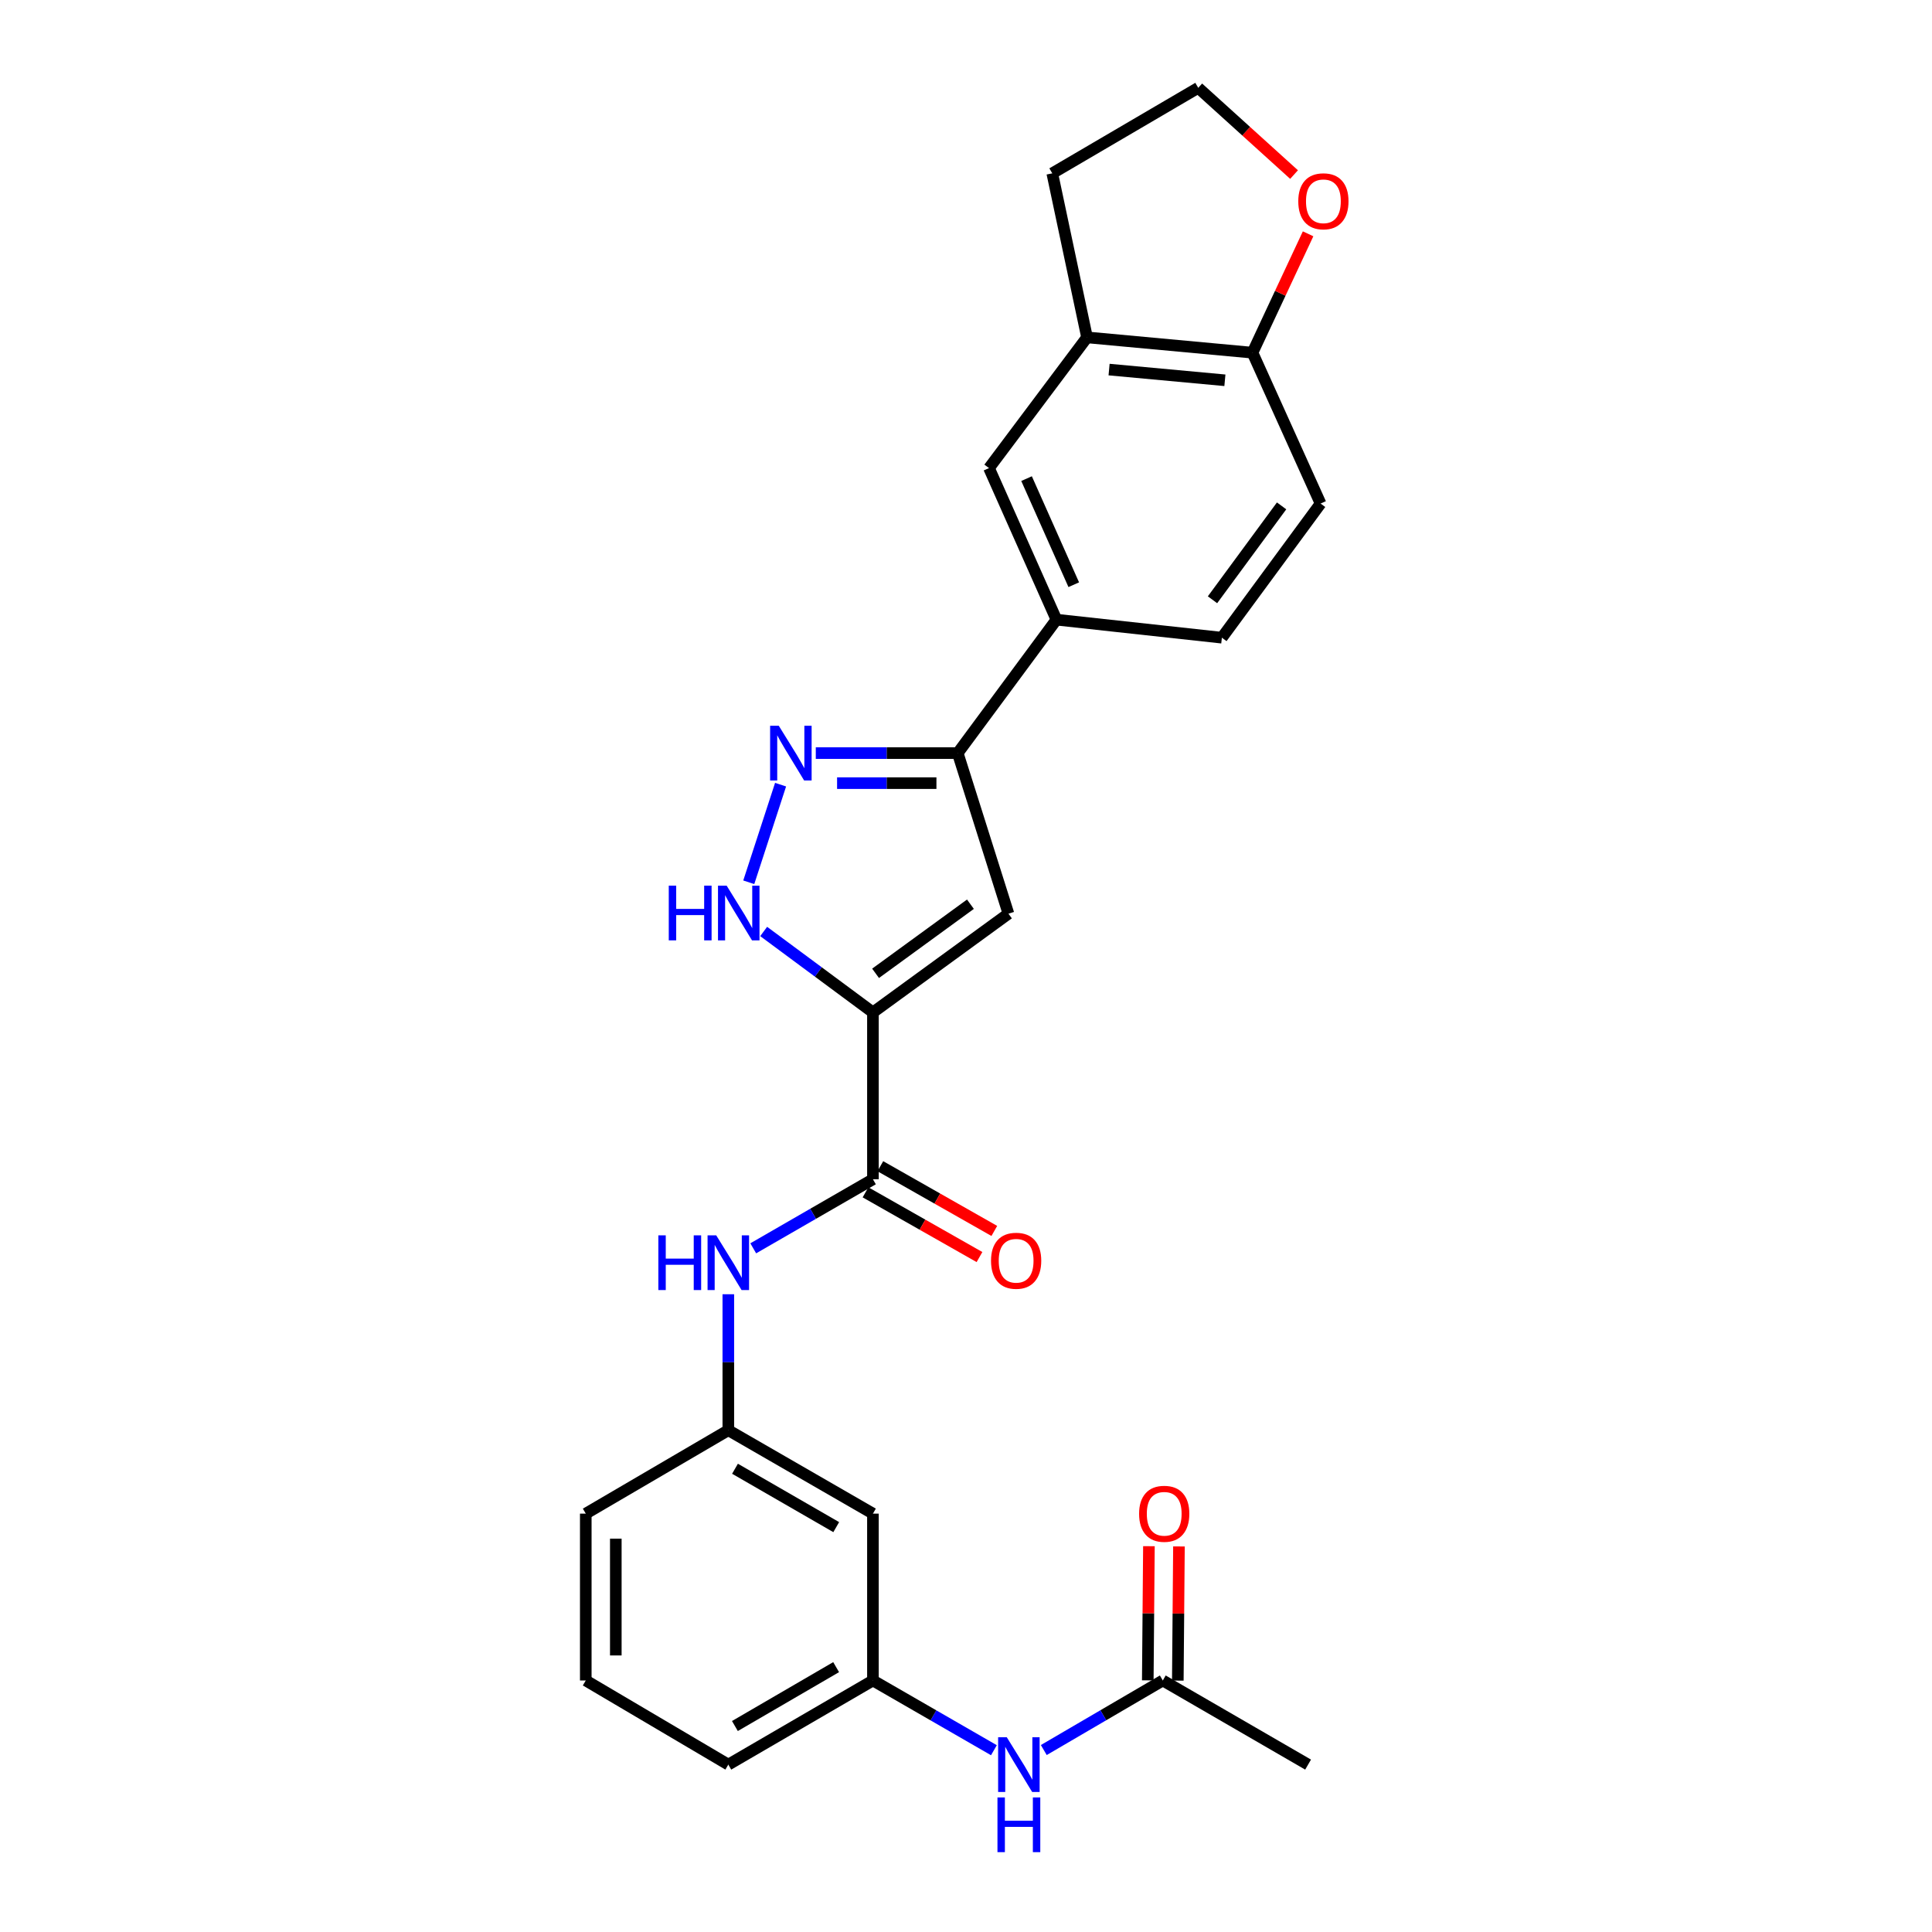 <?xml version='1.0' encoding='iso-8859-1'?>
<svg version='1.1' baseProfile='full'
              xmlns='http://www.w3.org/2000/svg'
                      xmlns:rdkit='http://www.rdkit.org/xml'
                      xmlns:xlink='http://www.w3.org/1999/xlink'
                  xml:space='preserve'
width='1000px' height='1000px' viewBox='0 0 1000 1000'>
<!-- END OF HEADER -->
<rect style='opacity:1.0;fill:#FFFFFF;stroke:none' width='1000' height='1000' x='0' y='0'> </rect>
<path class='bond-0' d='M 451.826,524.02 L 521.969,472.92' style='fill:none;fill-rule:evenodd;stroke:#000000;stroke-width:6px;stroke-linecap:butt;stroke-linejoin:miter;stroke-opacity:1' />
<path class='bond-0' d='M 453.194,503.79 L 502.294,468.02' style='fill:none;fill-rule:evenodd;stroke:#000000;stroke-width:6px;stroke-linecap:butt;stroke-linejoin:miter;stroke-opacity:1' />
<path class='bond-2' d='M 451.826,524.02 L 423.55,503.075' style='fill:none;fill-rule:evenodd;stroke:#000000;stroke-width:6px;stroke-linecap:butt;stroke-linejoin:miter;stroke-opacity:1' />
<path class='bond-2' d='M 423.55,503.075 L 395.275,482.13' style='fill:none;fill-rule:evenodd;stroke:#0000FF;stroke-width:6px;stroke-linecap:butt;stroke-linejoin:miter;stroke-opacity:1' />
<path class='bond-3' d='M 451.826,524.02 L 451.826,610.39' style='fill:none;fill-rule:evenodd;stroke:#000000;stroke-width:6px;stroke-linecap:butt;stroke-linejoin:miter;stroke-opacity:1' />
<path class='bond-4' d='M 521.969,472.92 L 495.715,389.805' style='fill:none;fill-rule:evenodd;stroke:#000000;stroke-width:6px;stroke-linecap:butt;stroke-linejoin:miter;stroke-opacity:1' />
<path class='bond-1' d='M 404.028,406.141 L 387.559,456.667' style='fill:none;fill-rule:evenodd;stroke:#0000FF;stroke-width:6px;stroke-linecap:butt;stroke-linejoin:miter;stroke-opacity:1' />
<path class='bond-26' d='M 422.252,389.805 L 458.984,389.805' style='fill:none;fill-rule:evenodd;stroke:#0000FF;stroke-width:6px;stroke-linecap:butt;stroke-linejoin:miter;stroke-opacity:1' />
<path class='bond-26' d='M 458.984,389.805 L 495.715,389.805' style='fill:none;fill-rule:evenodd;stroke:#000000;stroke-width:6px;stroke-linecap:butt;stroke-linejoin:miter;stroke-opacity:1' />
<path class='bond-26' d='M 433.272,405.35 L 458.984,405.35' style='fill:none;fill-rule:evenodd;stroke:#0000FF;stroke-width:6px;stroke-linecap:butt;stroke-linejoin:miter;stroke-opacity:1' />
<path class='bond-26' d='M 458.984,405.35 L 484.696,405.35' style='fill:none;fill-rule:evenodd;stroke:#000000;stroke-width:6px;stroke-linecap:butt;stroke-linejoin:miter;stroke-opacity:1' />
<path class='bond-5' d='M 451.826,610.39 L 420.851,628.26' style='fill:none;fill-rule:evenodd;stroke:#000000;stroke-width:6px;stroke-linecap:butt;stroke-linejoin:miter;stroke-opacity:1' />
<path class='bond-5' d='M 420.851,628.26 L 389.876,646.129' style='fill:none;fill-rule:evenodd;stroke:#0000FF;stroke-width:6px;stroke-linecap:butt;stroke-linejoin:miter;stroke-opacity:1' />
<path class='bond-13' d='M 447.988,617.149 L 477.484,633.899' style='fill:none;fill-rule:evenodd;stroke:#000000;stroke-width:6px;stroke-linecap:butt;stroke-linejoin:miter;stroke-opacity:1' />
<path class='bond-13' d='M 477.484,633.899 L 506.981,650.65' style='fill:none;fill-rule:evenodd;stroke:#FF0000;stroke-width:6px;stroke-linecap:butt;stroke-linejoin:miter;stroke-opacity:1' />
<path class='bond-13' d='M 455.664,603.632 L 485.161,620.382' style='fill:none;fill-rule:evenodd;stroke:#000000;stroke-width:6px;stroke-linecap:butt;stroke-linejoin:miter;stroke-opacity:1' />
<path class='bond-13' d='M 485.161,620.382 L 514.657,637.132' style='fill:none;fill-rule:evenodd;stroke:#FF0000;stroke-width:6px;stroke-linecap:butt;stroke-linejoin:miter;stroke-opacity:1' />
<path class='bond-6' d='M 495.715,389.805 L 546.807,320.733' style='fill:none;fill-rule:evenodd;stroke:#000000;stroke-width:6px;stroke-linecap:butt;stroke-linejoin:miter;stroke-opacity:1' />
<path class='bond-12' d='M 376.976,669.899 L 376.976,705.089' style='fill:none;fill-rule:evenodd;stroke:#0000FF;stroke-width:6px;stroke-linecap:butt;stroke-linejoin:miter;stroke-opacity:1' />
<path class='bond-12' d='M 376.976,705.089 L 376.976,740.279' style='fill:none;fill-rule:evenodd;stroke:#000000;stroke-width:6px;stroke-linecap:butt;stroke-linejoin:miter;stroke-opacity:1' />
<path class='bond-7' d='M 546.807,320.733 L 511.908,242.282' style='fill:none;fill-rule:evenodd;stroke:#000000;stroke-width:6px;stroke-linecap:butt;stroke-linejoin:miter;stroke-opacity:1' />
<path class='bond-7' d='M 555.775,302.647 L 531.346,247.731' style='fill:none;fill-rule:evenodd;stroke:#000000;stroke-width:6px;stroke-linecap:butt;stroke-linejoin:miter;stroke-opacity:1' />
<path class='bond-17' d='M 546.807,320.733 L 632.443,330.069' style='fill:none;fill-rule:evenodd;stroke:#000000;stroke-width:6px;stroke-linecap:butt;stroke-linejoin:miter;stroke-opacity:1' />
<path class='bond-8' d='M 511.908,242.282 L 562.645,174.626' style='fill:none;fill-rule:evenodd;stroke:#000000;stroke-width:6px;stroke-linecap:butt;stroke-linejoin:miter;stroke-opacity:1' />
<path class='bond-21' d='M 562.645,174.626 L 544.656,89.715' style='fill:none;fill-rule:evenodd;stroke:#000000;stroke-width:6px;stroke-linecap:butt;stroke-linejoin:miter;stroke-opacity:1' />
<path class='bond-28' d='M 562.645,174.626 L 648.282,182.545' style='fill:none;fill-rule:evenodd;stroke:#000000;stroke-width:6px;stroke-linecap:butt;stroke-linejoin:miter;stroke-opacity:1' />
<path class='bond-28' d='M 574.059,191.293 L 634.005,196.836' style='fill:none;fill-rule:evenodd;stroke:#000000;stroke-width:6px;stroke-linecap:butt;stroke-linejoin:miter;stroke-opacity:1' />
<path class='bond-9' d='M 601.862,869.813 L 571.063,887.815' style='fill:none;fill-rule:evenodd;stroke:#000000;stroke-width:6px;stroke-linecap:butt;stroke-linejoin:miter;stroke-opacity:1' />
<path class='bond-9' d='M 571.063,887.815 L 540.264,905.818' style='fill:none;fill-rule:evenodd;stroke:#0000FF;stroke-width:6px;stroke-linecap:butt;stroke-linejoin:miter;stroke-opacity:1' />
<path class='bond-18' d='M 609.635,869.879 L 609.93,835.157' style='fill:none;fill-rule:evenodd;stroke:#000000;stroke-width:6px;stroke-linecap:butt;stroke-linejoin:miter;stroke-opacity:1' />
<path class='bond-18' d='M 609.93,835.157 L 610.225,800.436' style='fill:none;fill-rule:evenodd;stroke:#FF0000;stroke-width:6px;stroke-linecap:butt;stroke-linejoin:miter;stroke-opacity:1' />
<path class='bond-18' d='M 594.09,869.747 L 594.385,835.025' style='fill:none;fill-rule:evenodd;stroke:#000000;stroke-width:6px;stroke-linecap:butt;stroke-linejoin:miter;stroke-opacity:1' />
<path class='bond-18' d='M 594.385,835.025 L 594.68,800.304' style='fill:none;fill-rule:evenodd;stroke:#FF0000;stroke-width:6px;stroke-linecap:butt;stroke-linejoin:miter;stroke-opacity:1' />
<path class='bond-23' d='M 601.862,869.813 L 677.066,913.356' style='fill:none;fill-rule:evenodd;stroke:#000000;stroke-width:6px;stroke-linecap:butt;stroke-linejoin:miter;stroke-opacity:1' />
<path class='bond-10' d='M 648.282,182.545 L 683.535,260.642' style='fill:none;fill-rule:evenodd;stroke:#000000;stroke-width:6px;stroke-linecap:butt;stroke-linejoin:miter;stroke-opacity:1' />
<path class='bond-14' d='M 648.282,182.545 L 662.674,151.787' style='fill:none;fill-rule:evenodd;stroke:#000000;stroke-width:6px;stroke-linecap:butt;stroke-linejoin:miter;stroke-opacity:1' />
<path class='bond-14' d='M 662.674,151.787 L 677.066,121.028' style='fill:none;fill-rule:evenodd;stroke:#FF0000;stroke-width:6px;stroke-linecap:butt;stroke-linejoin:miter;stroke-opacity:1' />
<path class='bond-11' d='M 514.447,905.909 L 483.136,887.861' style='fill:none;fill-rule:evenodd;stroke:#0000FF;stroke-width:6px;stroke-linecap:butt;stroke-linejoin:miter;stroke-opacity:1' />
<path class='bond-11' d='M 483.136,887.861 L 451.826,869.813' style='fill:none;fill-rule:evenodd;stroke:#000000;stroke-width:6px;stroke-linecap:butt;stroke-linejoin:miter;stroke-opacity:1' />
<path class='bond-15' d='M 376.976,740.279 L 451.826,783.451' style='fill:none;fill-rule:evenodd;stroke:#000000;stroke-width:6px;stroke-linecap:butt;stroke-linejoin:miter;stroke-opacity:1' />
<path class='bond-15' d='M 380.437,760.22 L 432.832,790.441' style='fill:none;fill-rule:evenodd;stroke:#000000;stroke-width:6px;stroke-linecap:butt;stroke-linejoin:miter;stroke-opacity:1' />
<path class='bond-24' d='M 376.976,740.279 L 303.197,783.451' style='fill:none;fill-rule:evenodd;stroke:#000000;stroke-width:6px;stroke-linecap:butt;stroke-linejoin:miter;stroke-opacity:1' />
<path class='bond-29' d='M 669.801,90.356 L 645.003,67.905' style='fill:none;fill-rule:evenodd;stroke:#FF0000;stroke-width:6px;stroke-linecap:butt;stroke-linejoin:miter;stroke-opacity:1' />
<path class='bond-29' d='M 645.003,67.905 L 620.206,45.455' style='fill:none;fill-rule:evenodd;stroke:#000000;stroke-width:6px;stroke-linecap:butt;stroke-linejoin:miter;stroke-opacity:1' />
<path class='bond-16' d='M 451.826,783.451 L 451.826,869.813' style='fill:none;fill-rule:evenodd;stroke:#000000;stroke-width:6px;stroke-linecap:butt;stroke-linejoin:miter;stroke-opacity:1' />
<path class='bond-27' d='M 451.826,869.813 L 376.976,913.356' style='fill:none;fill-rule:evenodd;stroke:#000000;stroke-width:6px;stroke-linecap:butt;stroke-linejoin:miter;stroke-opacity:1' />
<path class='bond-27' d='M 432.782,862.907 L 380.387,893.388' style='fill:none;fill-rule:evenodd;stroke:#000000;stroke-width:6px;stroke-linecap:butt;stroke-linejoin:miter;stroke-opacity:1' />
<path class='bond-19' d='M 632.443,330.069 L 683.535,260.642' style='fill:none;fill-rule:evenodd;stroke:#000000;stroke-width:6px;stroke-linecap:butt;stroke-linejoin:miter;stroke-opacity:1' />
<path class='bond-19' d='M 627.587,310.441 L 663.351,261.842' style='fill:none;fill-rule:evenodd;stroke:#000000;stroke-width:6px;stroke-linecap:butt;stroke-linejoin:miter;stroke-opacity:1' />
<path class='bond-20' d='M 620.206,45.455 L 544.656,89.715' style='fill:none;fill-rule:evenodd;stroke:#000000;stroke-width:6px;stroke-linecap:butt;stroke-linejoin:miter;stroke-opacity:1' />
<path class='bond-22' d='M 303.197,869.813 L 303.197,783.451' style='fill:none;fill-rule:evenodd;stroke:#000000;stroke-width:6px;stroke-linecap:butt;stroke-linejoin:miter;stroke-opacity:1' />
<path class='bond-22' d='M 318.742,856.858 L 318.742,796.405' style='fill:none;fill-rule:evenodd;stroke:#000000;stroke-width:6px;stroke-linecap:butt;stroke-linejoin:miter;stroke-opacity:1' />
<path class='bond-25' d='M 303.197,869.813 L 376.976,913.356' style='fill:none;fill-rule:evenodd;stroke:#000000;stroke-width:6px;stroke-linecap:butt;stroke-linejoin:miter;stroke-opacity:1' />
<path  class='atom-2' d='M 403.093 375.645
L 412.373 390.645
Q 413.293 392.125, 414.773 394.805
Q 416.253 397.485, 416.333 397.645
L 416.333 375.645
L 420.093 375.645
L 420.093 403.965
L 416.213 403.965
L 406.253 387.565
Q 405.093 385.645, 403.853 383.445
Q 402.653 381.245, 402.293 380.565
L 402.293 403.965
L 398.613 403.965
L 398.613 375.645
L 403.093 375.645
' fill='#0000FF'/>
<path  class='atom-3' d='M 346.154 458.414
L 349.994 458.414
L 349.994 470.454
L 364.474 470.454
L 364.474 458.414
L 368.314 458.414
L 368.314 486.734
L 364.474 486.734
L 364.474 473.654
L 349.994 473.654
L 349.994 486.734
L 346.154 486.734
L 346.154 458.414
' fill='#0000FF'/>
<path  class='atom-3' d='M 376.114 458.414
L 385.394 473.414
Q 386.314 474.894, 387.794 477.574
Q 389.274 480.254, 389.354 480.414
L 389.354 458.414
L 393.114 458.414
L 393.114 486.734
L 389.234 486.734
L 379.274 470.334
Q 378.114 468.414, 376.874 466.214
Q 375.674 464.014, 375.314 463.334
L 375.314 486.734
L 371.634 486.734
L 371.634 458.414
L 376.114 458.414
' fill='#0000FF'/>
<path  class='atom-6' d='M 340.756 639.411
L 344.596 639.411
L 344.596 651.451
L 359.076 651.451
L 359.076 639.411
L 362.916 639.411
L 362.916 667.731
L 359.076 667.731
L 359.076 654.651
L 344.596 654.651
L 344.596 667.731
L 340.756 667.731
L 340.756 639.411
' fill='#0000FF'/>
<path  class='atom-6' d='M 370.716 639.411
L 379.996 654.411
Q 380.916 655.891, 382.396 658.571
Q 383.876 661.251, 383.956 661.411
L 383.956 639.411
L 387.716 639.411
L 387.716 667.731
L 383.836 667.731
L 373.876 651.331
Q 372.716 649.411, 371.476 647.211
Q 370.276 645.011, 369.916 644.331
L 369.916 667.731
L 366.236 667.731
L 366.236 639.411
L 370.716 639.411
' fill='#0000FF'/>
<path  class='atom-12' d='M 521.107 899.196
L 530.387 914.196
Q 531.307 915.676, 532.787 918.356
Q 534.267 921.036, 534.347 921.196
L 534.347 899.196
L 538.107 899.196
L 538.107 927.516
L 534.227 927.516
L 524.267 911.116
Q 523.107 909.196, 521.867 906.996
Q 520.667 904.796, 520.307 904.116
L 520.307 927.516
L 516.627 927.516
L 516.627 899.196
L 521.107 899.196
' fill='#0000FF'/>
<path  class='atom-12' d='M 516.287 930.348
L 520.127 930.348
L 520.127 942.388
L 534.607 942.388
L 534.607 930.348
L 538.447 930.348
L 538.447 958.668
L 534.607 958.668
L 534.607 945.588
L 520.127 945.588
L 520.127 958.668
L 516.287 958.668
L 516.287 930.348
' fill='#0000FF'/>
<path  class='atom-14' d='M 512.95 652.563
Q 512.95 645.763, 516.31 641.963
Q 519.67 638.163, 525.95 638.163
Q 532.23 638.163, 535.59 641.963
Q 538.95 645.763, 538.95 652.563
Q 538.95 659.443, 535.55 663.363
Q 532.15 667.243, 525.95 667.243
Q 519.71 667.243, 516.31 663.363
Q 512.95 659.483, 512.95 652.563
M 525.95 664.043
Q 530.27 664.043, 532.59 661.163
Q 534.95 658.243, 534.95 652.563
Q 534.95 647.003, 532.59 644.203
Q 530.27 641.363, 525.95 641.363
Q 521.63 641.363, 519.27 644.163
Q 516.95 646.963, 516.95 652.563
Q 516.95 658.283, 519.27 661.163
Q 521.63 664.043, 525.95 664.043
' fill='#FF0000'/>
<path  class='atom-15' d='M 671.986 104.183
Q 671.986 97.383, 675.346 93.583
Q 678.706 89.783, 684.986 89.783
Q 691.266 89.783, 694.626 93.583
Q 697.986 97.383, 697.986 104.183
Q 697.986 111.063, 694.586 114.983
Q 691.186 118.863, 684.986 118.863
Q 678.746 118.863, 675.346 114.983
Q 671.986 111.103, 671.986 104.183
M 684.986 115.663
Q 689.306 115.663, 691.626 112.783
Q 693.986 109.863, 693.986 104.183
Q 693.986 98.623, 691.626 95.823
Q 689.306 92.983, 684.986 92.983
Q 680.666 92.983, 678.306 95.783
Q 675.986 98.583, 675.986 104.183
Q 675.986 109.903, 678.306 112.783
Q 680.666 115.663, 684.986 115.663
' fill='#FF0000'/>
<path  class='atom-19' d='M 589.596 783.531
Q 589.596 776.731, 592.956 772.931
Q 596.316 769.131, 602.596 769.131
Q 608.876 769.131, 612.236 772.931
Q 615.596 776.731, 615.596 783.531
Q 615.596 790.411, 612.196 794.331
Q 608.796 798.211, 602.596 798.211
Q 596.356 798.211, 592.956 794.331
Q 589.596 790.451, 589.596 783.531
M 602.596 795.011
Q 606.916 795.011, 609.236 792.131
Q 611.596 789.211, 611.596 783.531
Q 611.596 777.971, 609.236 775.171
Q 606.916 772.331, 602.596 772.331
Q 598.276 772.331, 595.916 775.131
Q 593.596 777.931, 593.596 783.531
Q 593.596 789.251, 595.916 792.131
Q 598.276 795.011, 602.596 795.011
' fill='#FF0000'/>
</svg>
